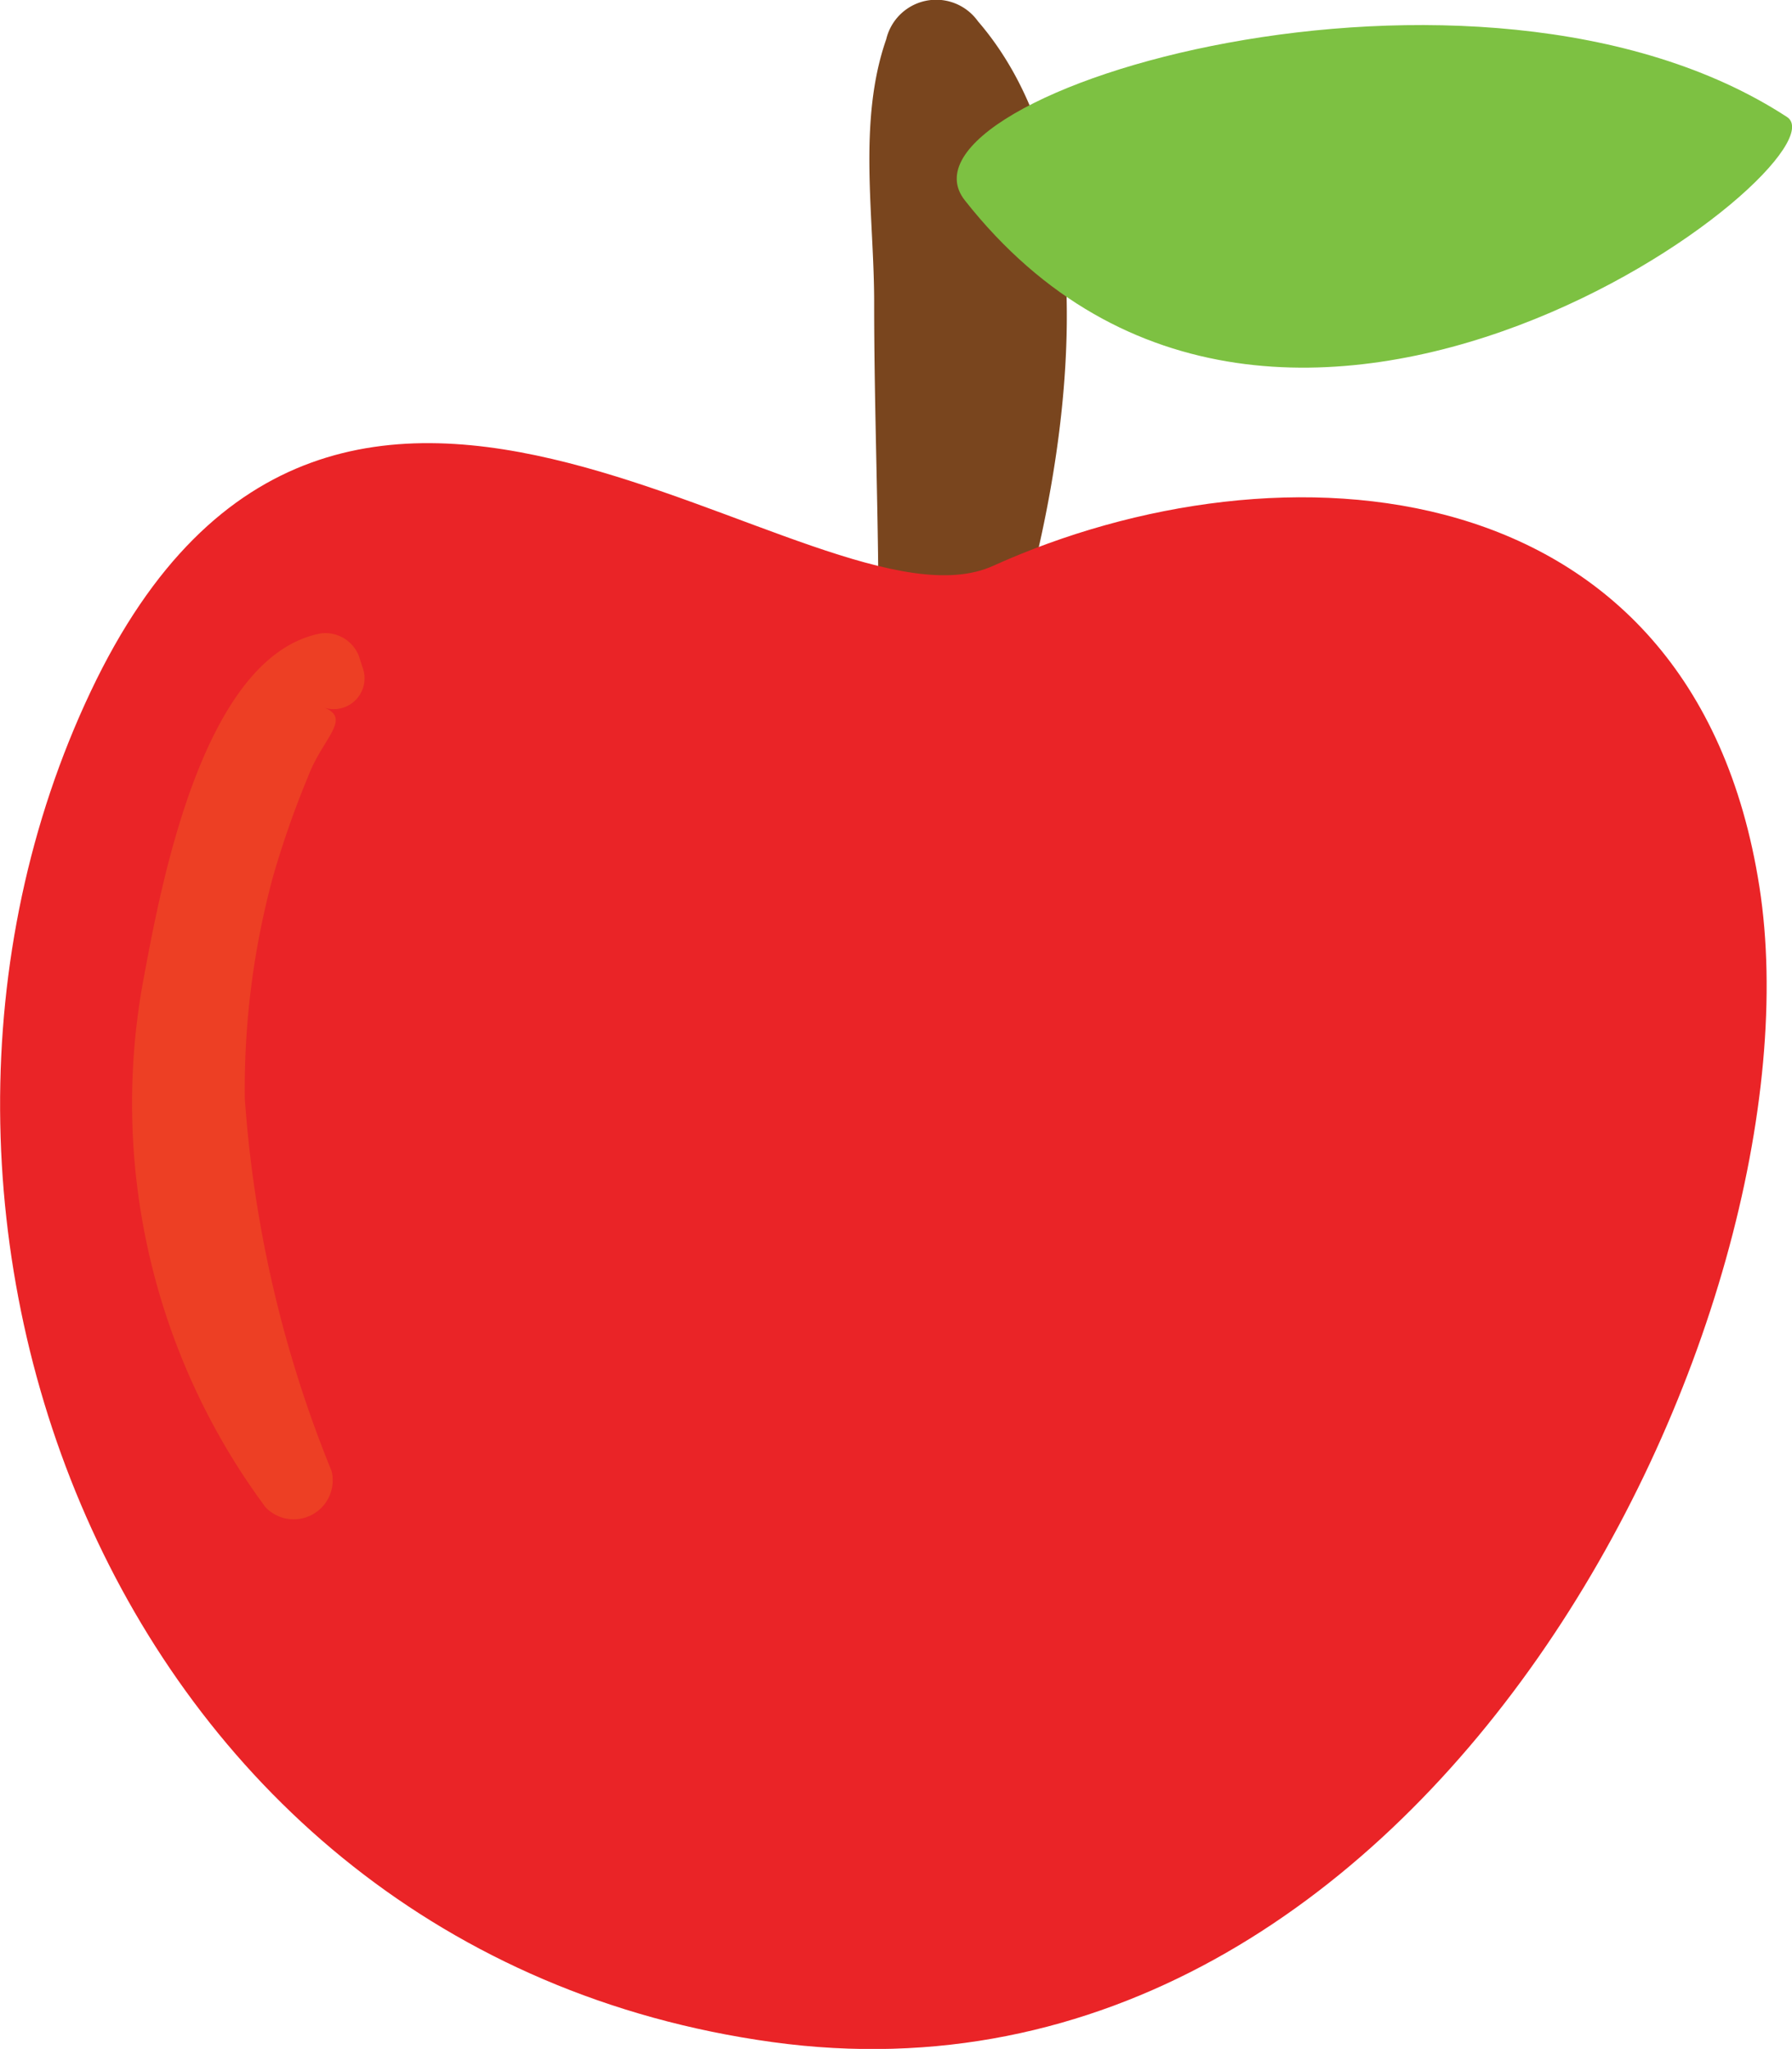 <svg xmlns="http://www.w3.org/2000/svg" viewBox="0 0 91.86 105.01"><defs><style>.cls-1{fill:#79451e;}.cls-2{fill:#7dc142;}.cls-3{fill:#ea2427;}.cls-4{fill:#ed3f24;}</style></defs><title>Datový zdroj 37</title><g id="Object"><path class="cls-1" d="M50.13 1.09a2.63 2.63 0 0 0-4.7.92c-1.48 4.24-.61 9.12-.62 13.56 0 5.67.25 11.32.22 17 0 4.2 5.79 4 6.88.49 2.84-9.18 5.15-23.94-1.78-31.97z"/><path class="cls-2" d="M49.46 10.27c-4.34-5.5 26.29-14.62 42.15-4.27 3.28 2.2-25.93 24.85-42.15 4.27z"/><path class="cls-3" d="M50.91 29c-9.11 4.13-33.57-20.35-46.26 6.44s1.16 64.56 34.94 69.22 54-37.43 50.6-59.21-24.66-23.06-39.28-16.45z"/><path class="cls-4" d="M17 75.4a61.92 61.92 0 0 1-4.45-19.09 41.43 41.43 0 0 1 1.45-11.4 48.3 48.3 0 0 1 1.8-5.13c.76-2 2.33-3 .69-3.56a1.58 1.58 0 0 0 2.1-2l-.19-.59a1.85 1.85 0 0 0-1.94-1.17c-6 1.12-8.17 12.7-9.08 17.6a34.75 34.75 0 0 0 6.24 27.2 2 2 0 0 0 3.38-1.86z"/></g></svg>